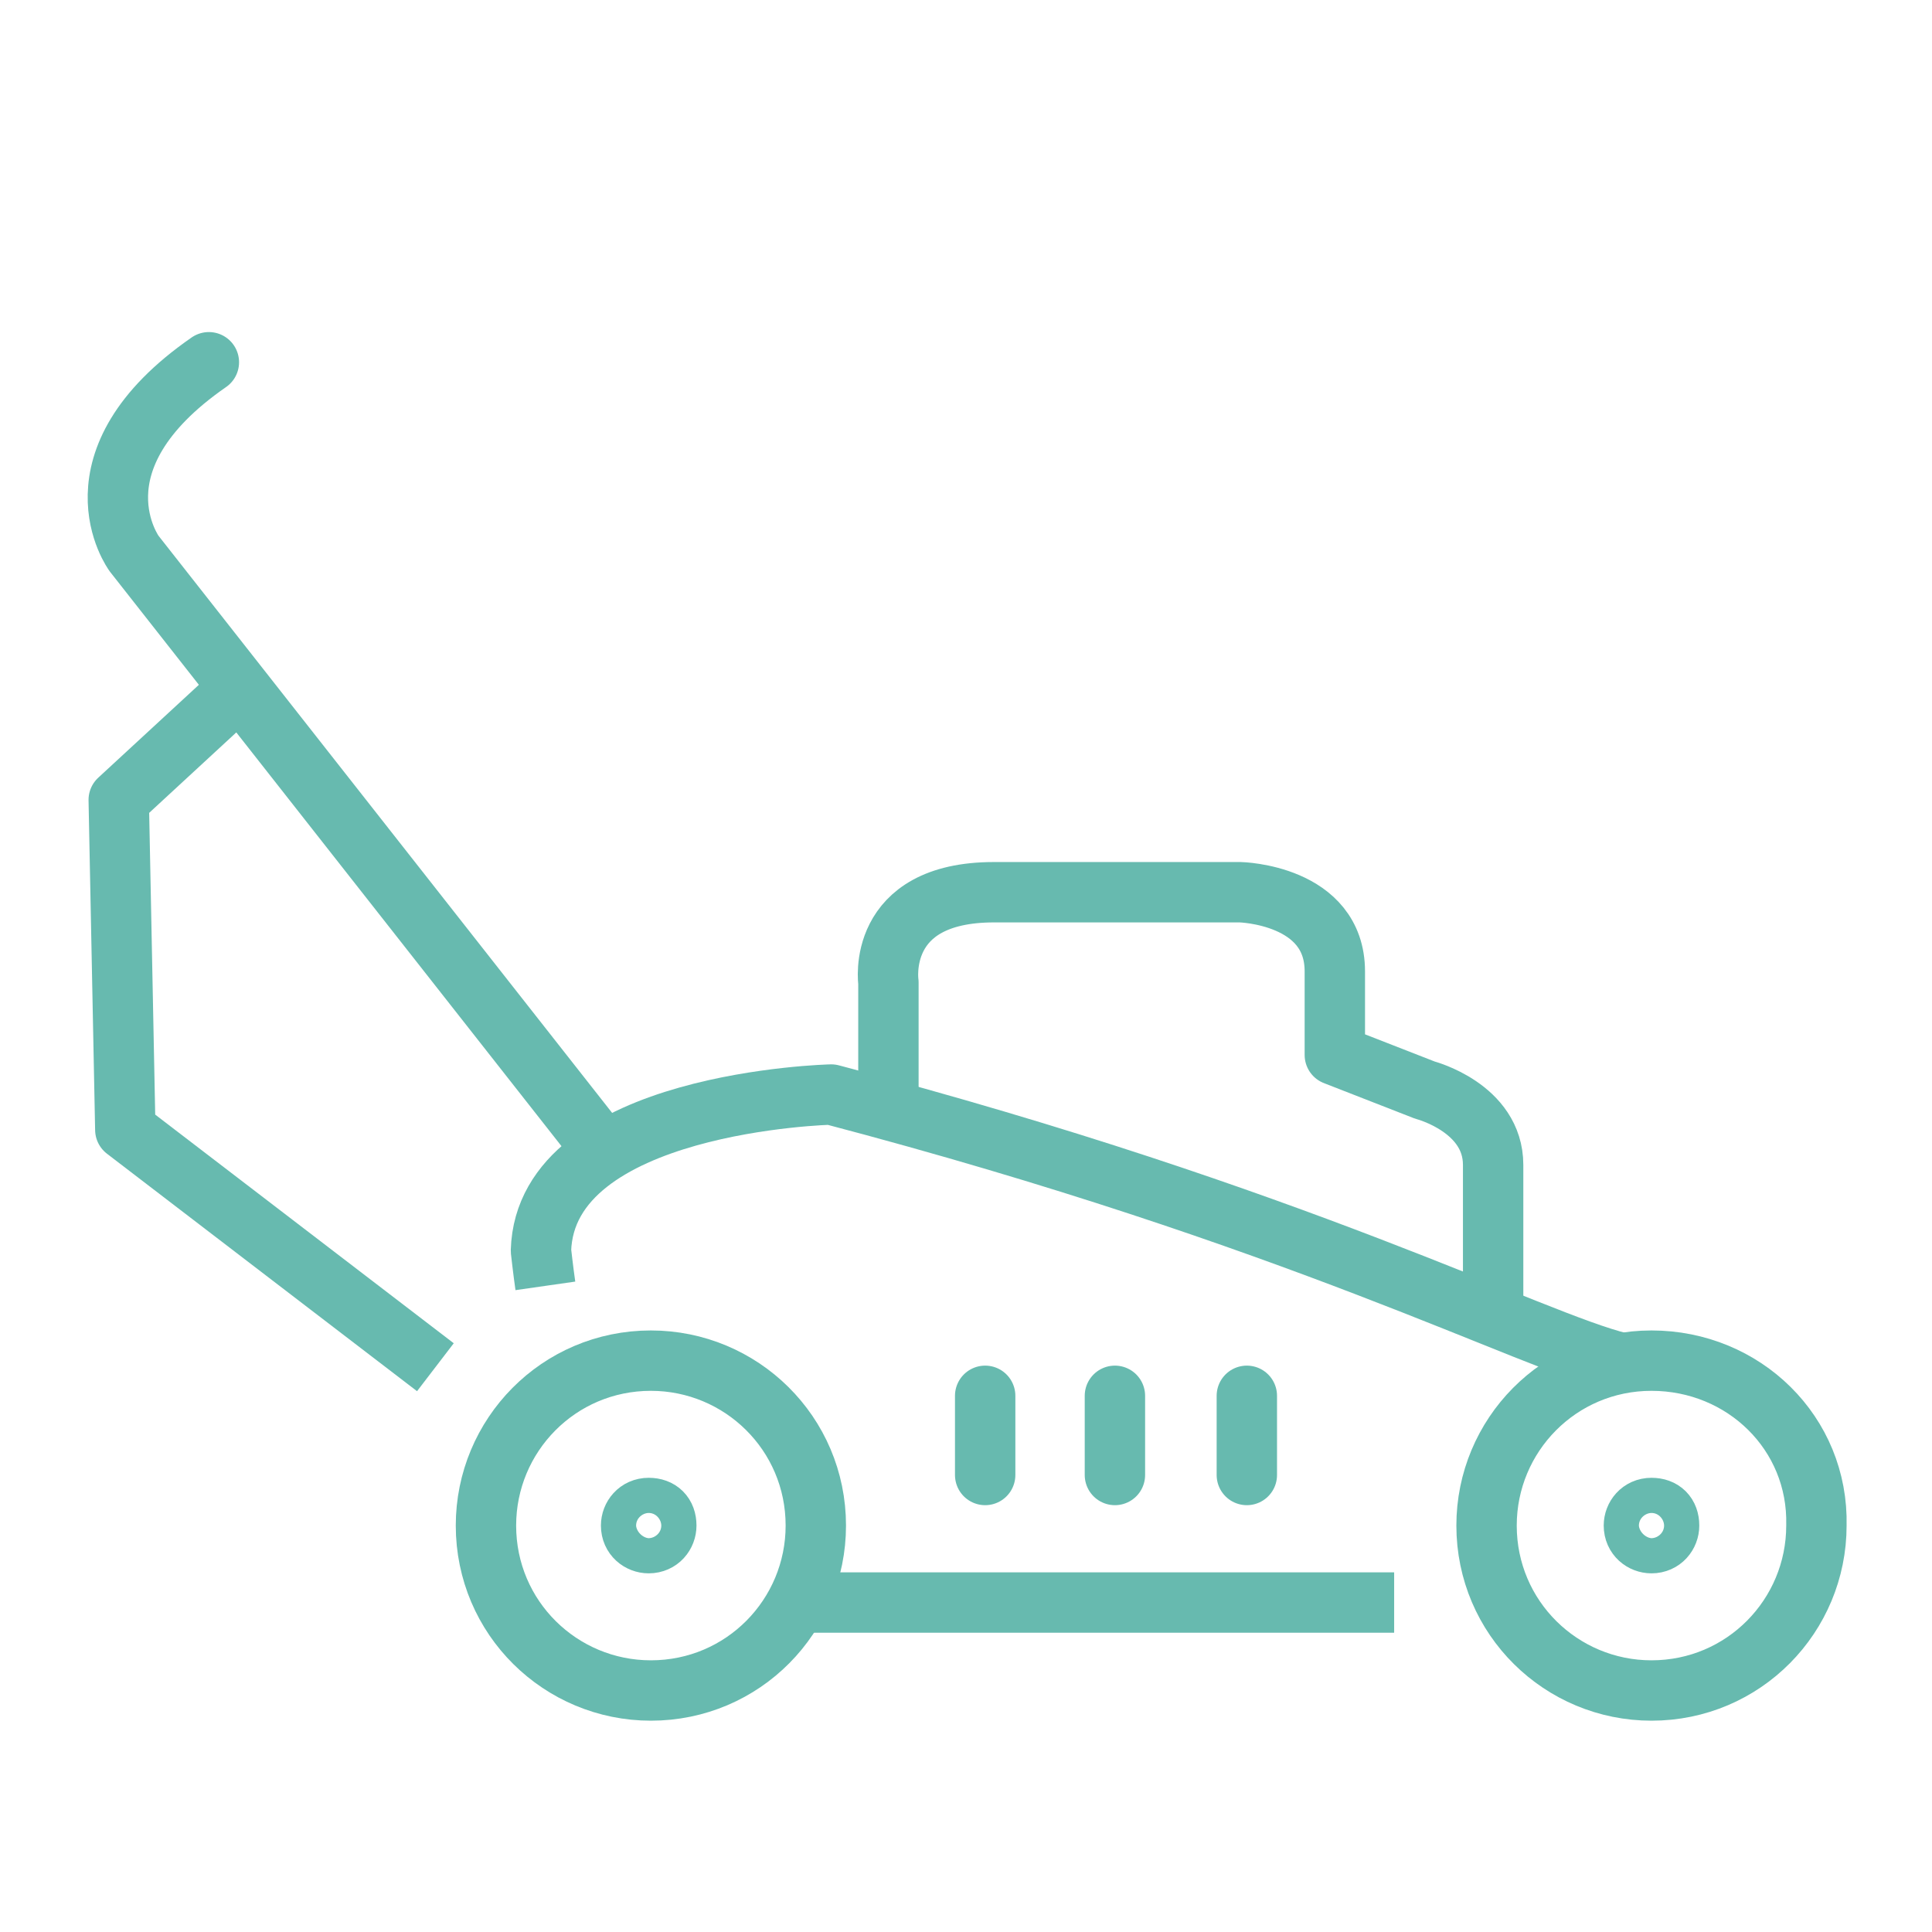 <svg width="64" height="64" viewBox="0 0 64 64" fill="none" xmlns="http://www.w3.org/2000/svg">
<path d="M7.721 23L3.933 26.497L4.151 37.424L14.423 45.291" stroke="#67BAAF" stroke-width="2" stroke-miterlimit="10" stroke-linejoin="round"/>
<path d="M53.688 45.146C50.701 44.417 43.052 40.338 27.536 36.258C27.536 36.258 18.066 36.477 17.92 41.431C17.92 41.431 17.993 42.086 18.066 42.596" stroke="#67BAAF" stroke-width="2" stroke-miterlimit="10" stroke-linejoin="round"/>
<path d="M26.15 53.086H46.183" stroke="#67BAAF" stroke-width="2" stroke-miterlimit="10" stroke-linejoin="round"/>
<path d="M29.43 36.622V32.543C29.43 32.543 28.992 29.556 32.926 29.556H41.085C41.085 29.556 44.218 29.629 44.218 32.179V34.947L47.204 36.112C47.204 36.112 49.462 36.695 49.462 38.589V43.179" stroke="#67BAAF" stroke-width="2" stroke-miterlimit="10" stroke-linejoin="round"/>
<path d="M19.959 38.079L4.443 18.338C4.443 18.338 2.184 15.278 6.919 12" stroke="#67BAAF" stroke-width="2" stroke-miterlimit="10" stroke-linecap="round" stroke-linejoin="round"/>
<path d="M21.561 45.073C18.502 45.073 16.098 47.549 16.098 50.536C16.098 53.596 18.575 56 21.561 56C24.621 56 27.025 53.523 27.025 50.536C27.025 47.477 24.548 45.073 21.561 45.073Z" stroke="#67BAAF" stroke-width="2" stroke-miterlimit="10" stroke-linejoin="round"/>
<path d="M54.708 45.073C51.648 45.073 49.244 47.549 49.244 50.536C49.244 53.596 51.721 56 54.708 56C57.767 56 60.171 53.523 60.171 50.536C60.244 47.477 57.767 45.073 54.708 45.073Z" stroke="#67BAAF" stroke-width="2" stroke-miterlimit="10" stroke-linejoin="round"/>
<path d="M32.635 48.861V46.238" stroke="#67BAAF" stroke-width="2" stroke-miterlimit="10" stroke-linecap="round" stroke-linejoin="round"/>
<path d="M36.933 48.861V46.238" stroke="#67BAAF" stroke-width="2" stroke-miterlimit="10" stroke-linecap="round" stroke-linejoin="round"/>
<path d="M41.303 48.861V46.238" stroke="#67BAAF" stroke-width="2" stroke-miterlimit="10" stroke-linecap="round" stroke-linejoin="round"/>
<path d="M55.291 50.536C55.291 50.828 55.072 51.119 54.708 51.119C54.416 51.119 54.125 50.901 54.125 50.536C54.125 50.245 54.343 49.954 54.708 49.954C55.072 49.954 55.291 50.172 55.291 50.536Z" stroke="#67BAAF" stroke-width="2" stroke-miterlimit="10"/>
<path d="M22.072 50.536C22.072 50.828 21.853 51.119 21.489 51.119C21.198 51.119 20.906 50.901 20.906 50.536C20.906 50.245 21.125 49.954 21.489 49.954C21.853 49.954 22.072 50.172 22.072 50.536Z" stroke="#67BAAF" stroke-width="2" stroke-miterlimit="10"/>
</svg>
